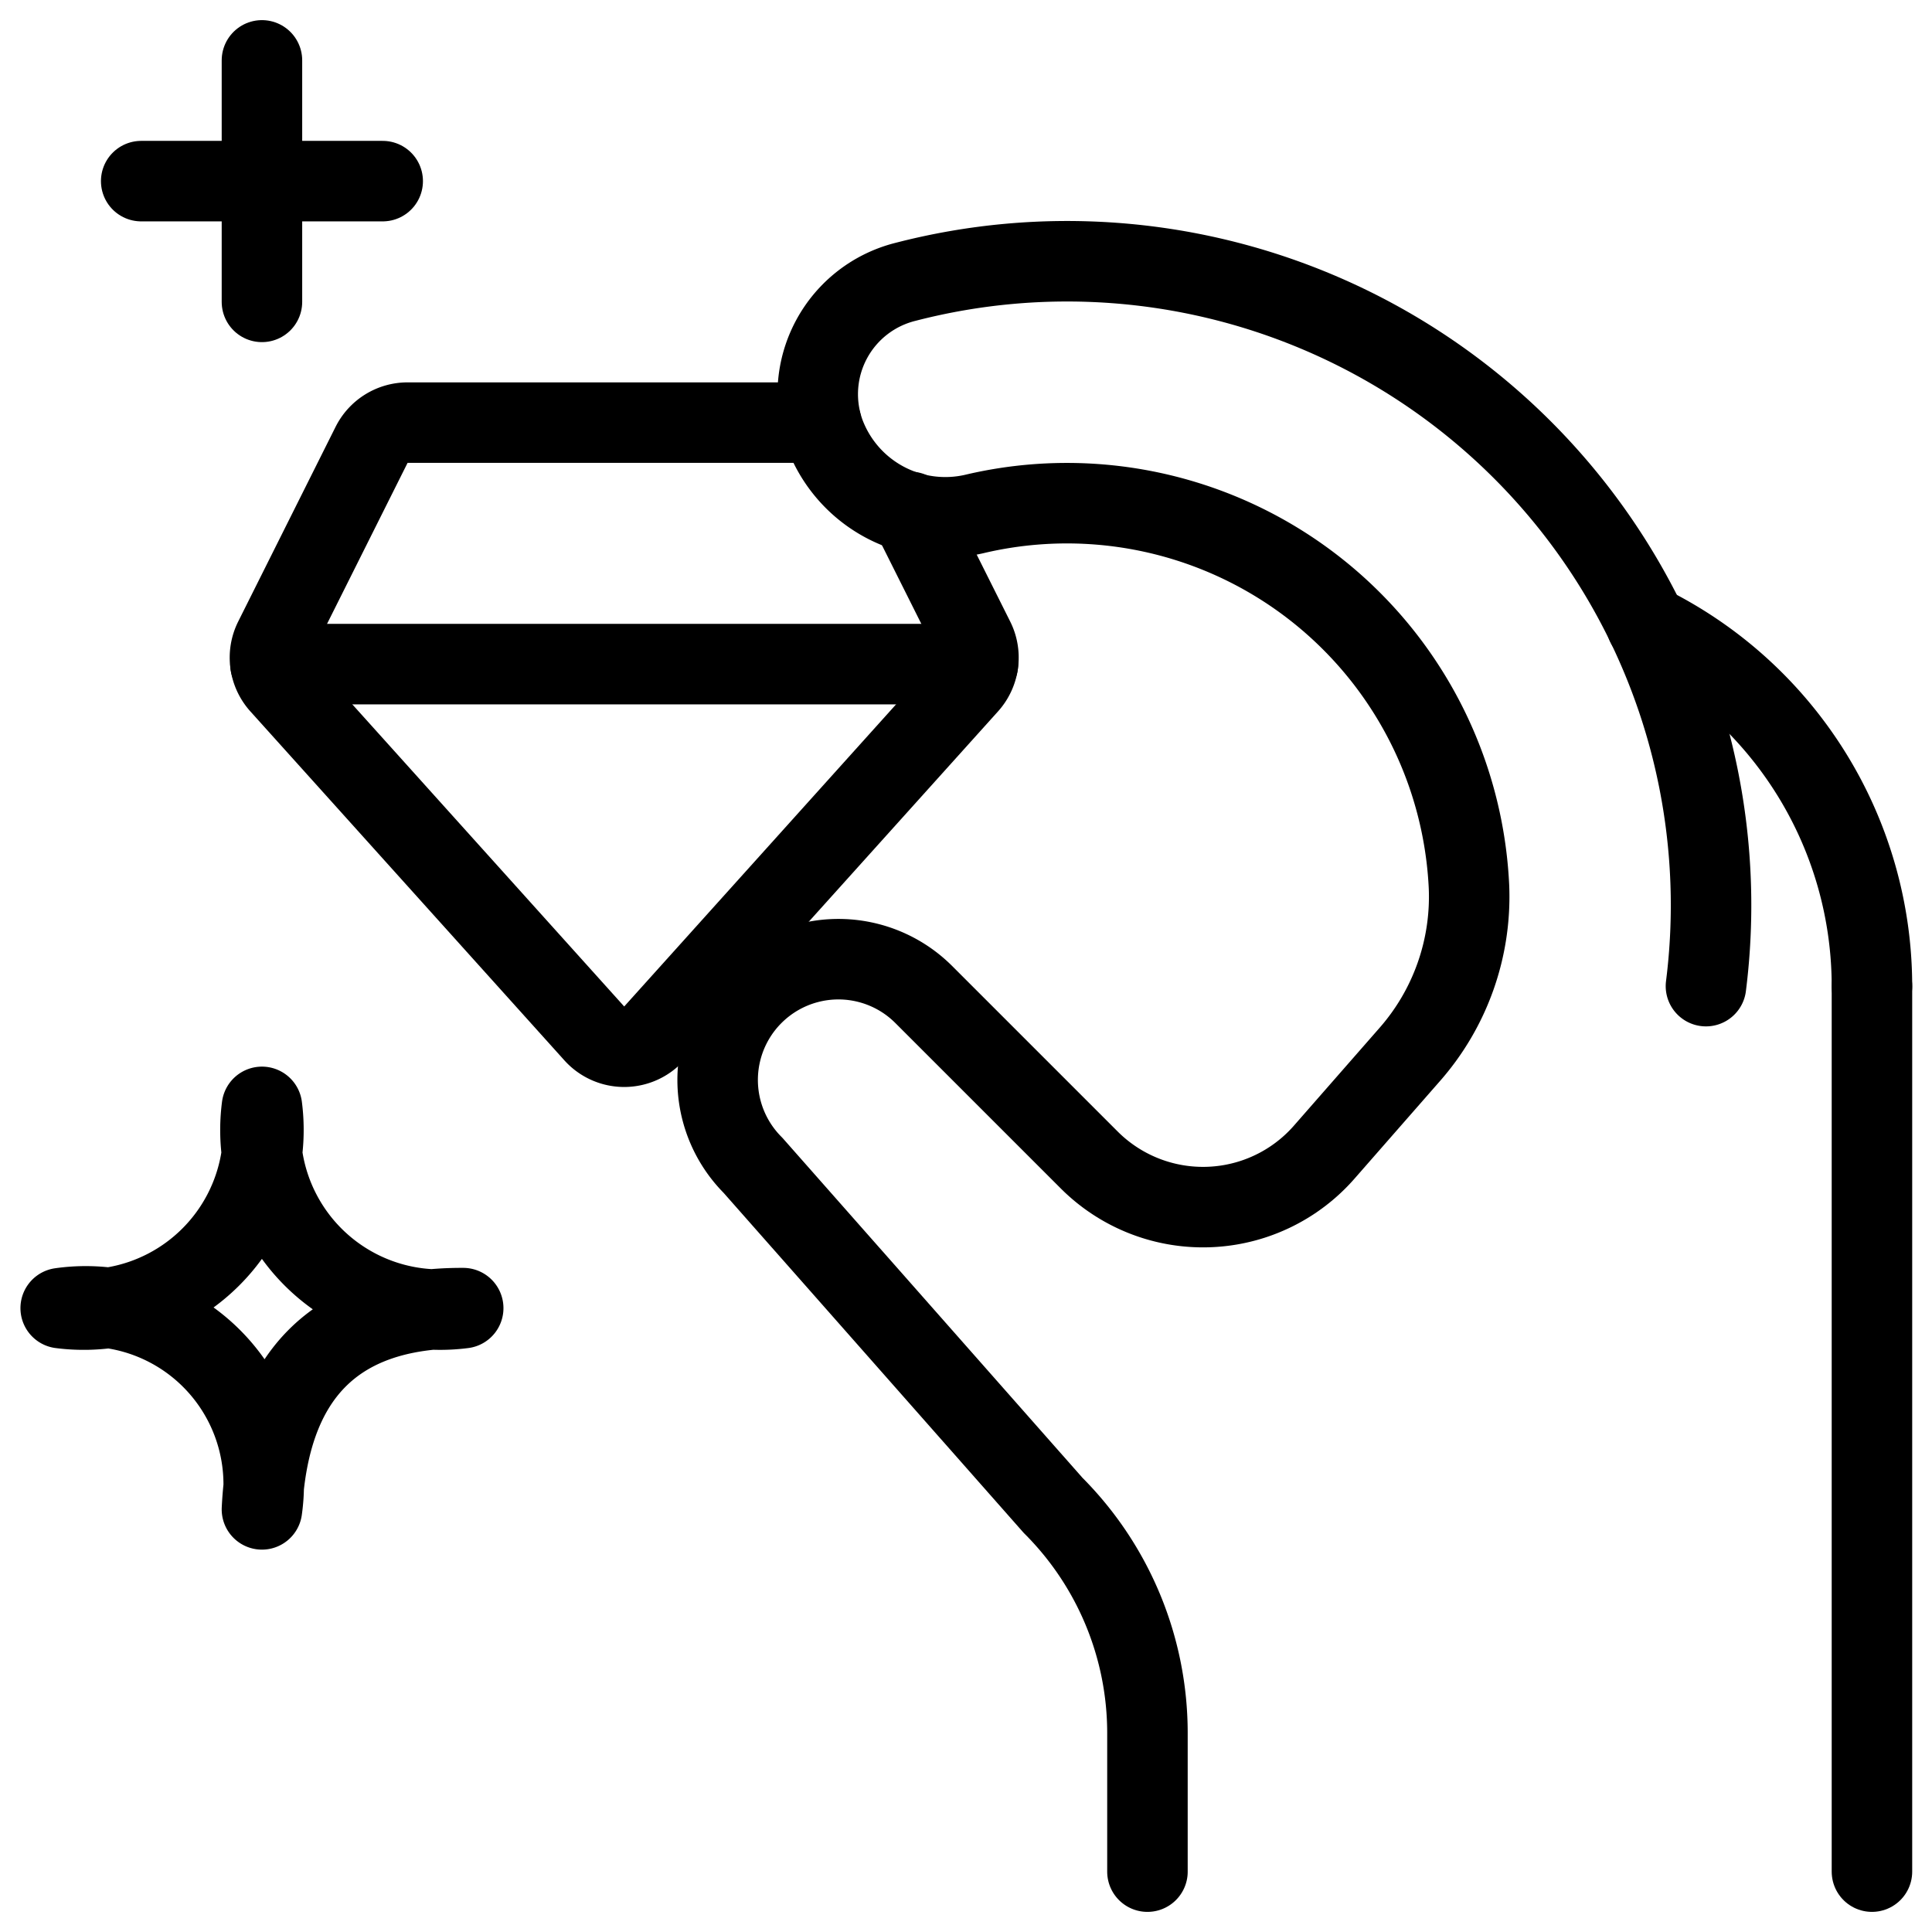 <svg xmlns="http://www.w3.org/2000/svg" viewBox="0 0 24 24"><defs><style>.a{fill:none;stroke:currentColor;stroke-linecap:round;stroke-linejoin:round;}</style></defs><title>diamond-hold</title><line class="a" x1="23.254" y1="23.25" x2="23.254" y2="12.25"/><path class="a" d="M21.192,12.25A8,8,0,0,0,11.253,3.5a1.438,1.438,0,0,0-1.011,1.88h0a1.6,1.6,0,0,0,1.882,1,5,5,0,0,1,6.124,4.631,2.97,2.97,0,0,1-.74,2.093L16.452,14.31a2,2,0,0,1-2.921.1l-2.055-2.055a1.5,1.5,0,1,0-2.122,2.121L13.082,18.7a4,4,0,0,1,1.172,2.828V23.25"/><path class="a" d="M20.454,7.759a5.005,5.005,0,0,1,2.8,4.491"/><path class="a" d="M3.254,13.75a2.231,2.231,0,0,0,2.5,2.5c-1.615-.006-2.418.86-2.5,2.5a2.211,2.211,0,0,0-2.5-2.5A2.232,2.232,0,0,0,3.254,13.75Z"/><line class="a" x1="3.36" y1="8.25" x2="12.148" y2="8.25"/><path class="a" d="M10.2,5.25H5.063a.5.5,0,0,0-.447.276L3.406,7.945a.5.5,0,0,0,.076.558l3.9,4.334a.5.5,0,0,0,.744,0l3.9-4.334a.5.5,0,0,0,.076-.558l-.794-1.586"/><line class="a" x1="1.754" y1="2.25" x2="4.754" y2="2.25"/><line class="a" x1="3.254" y1="0.75" x2="3.254" y2="3.75"/></svg>